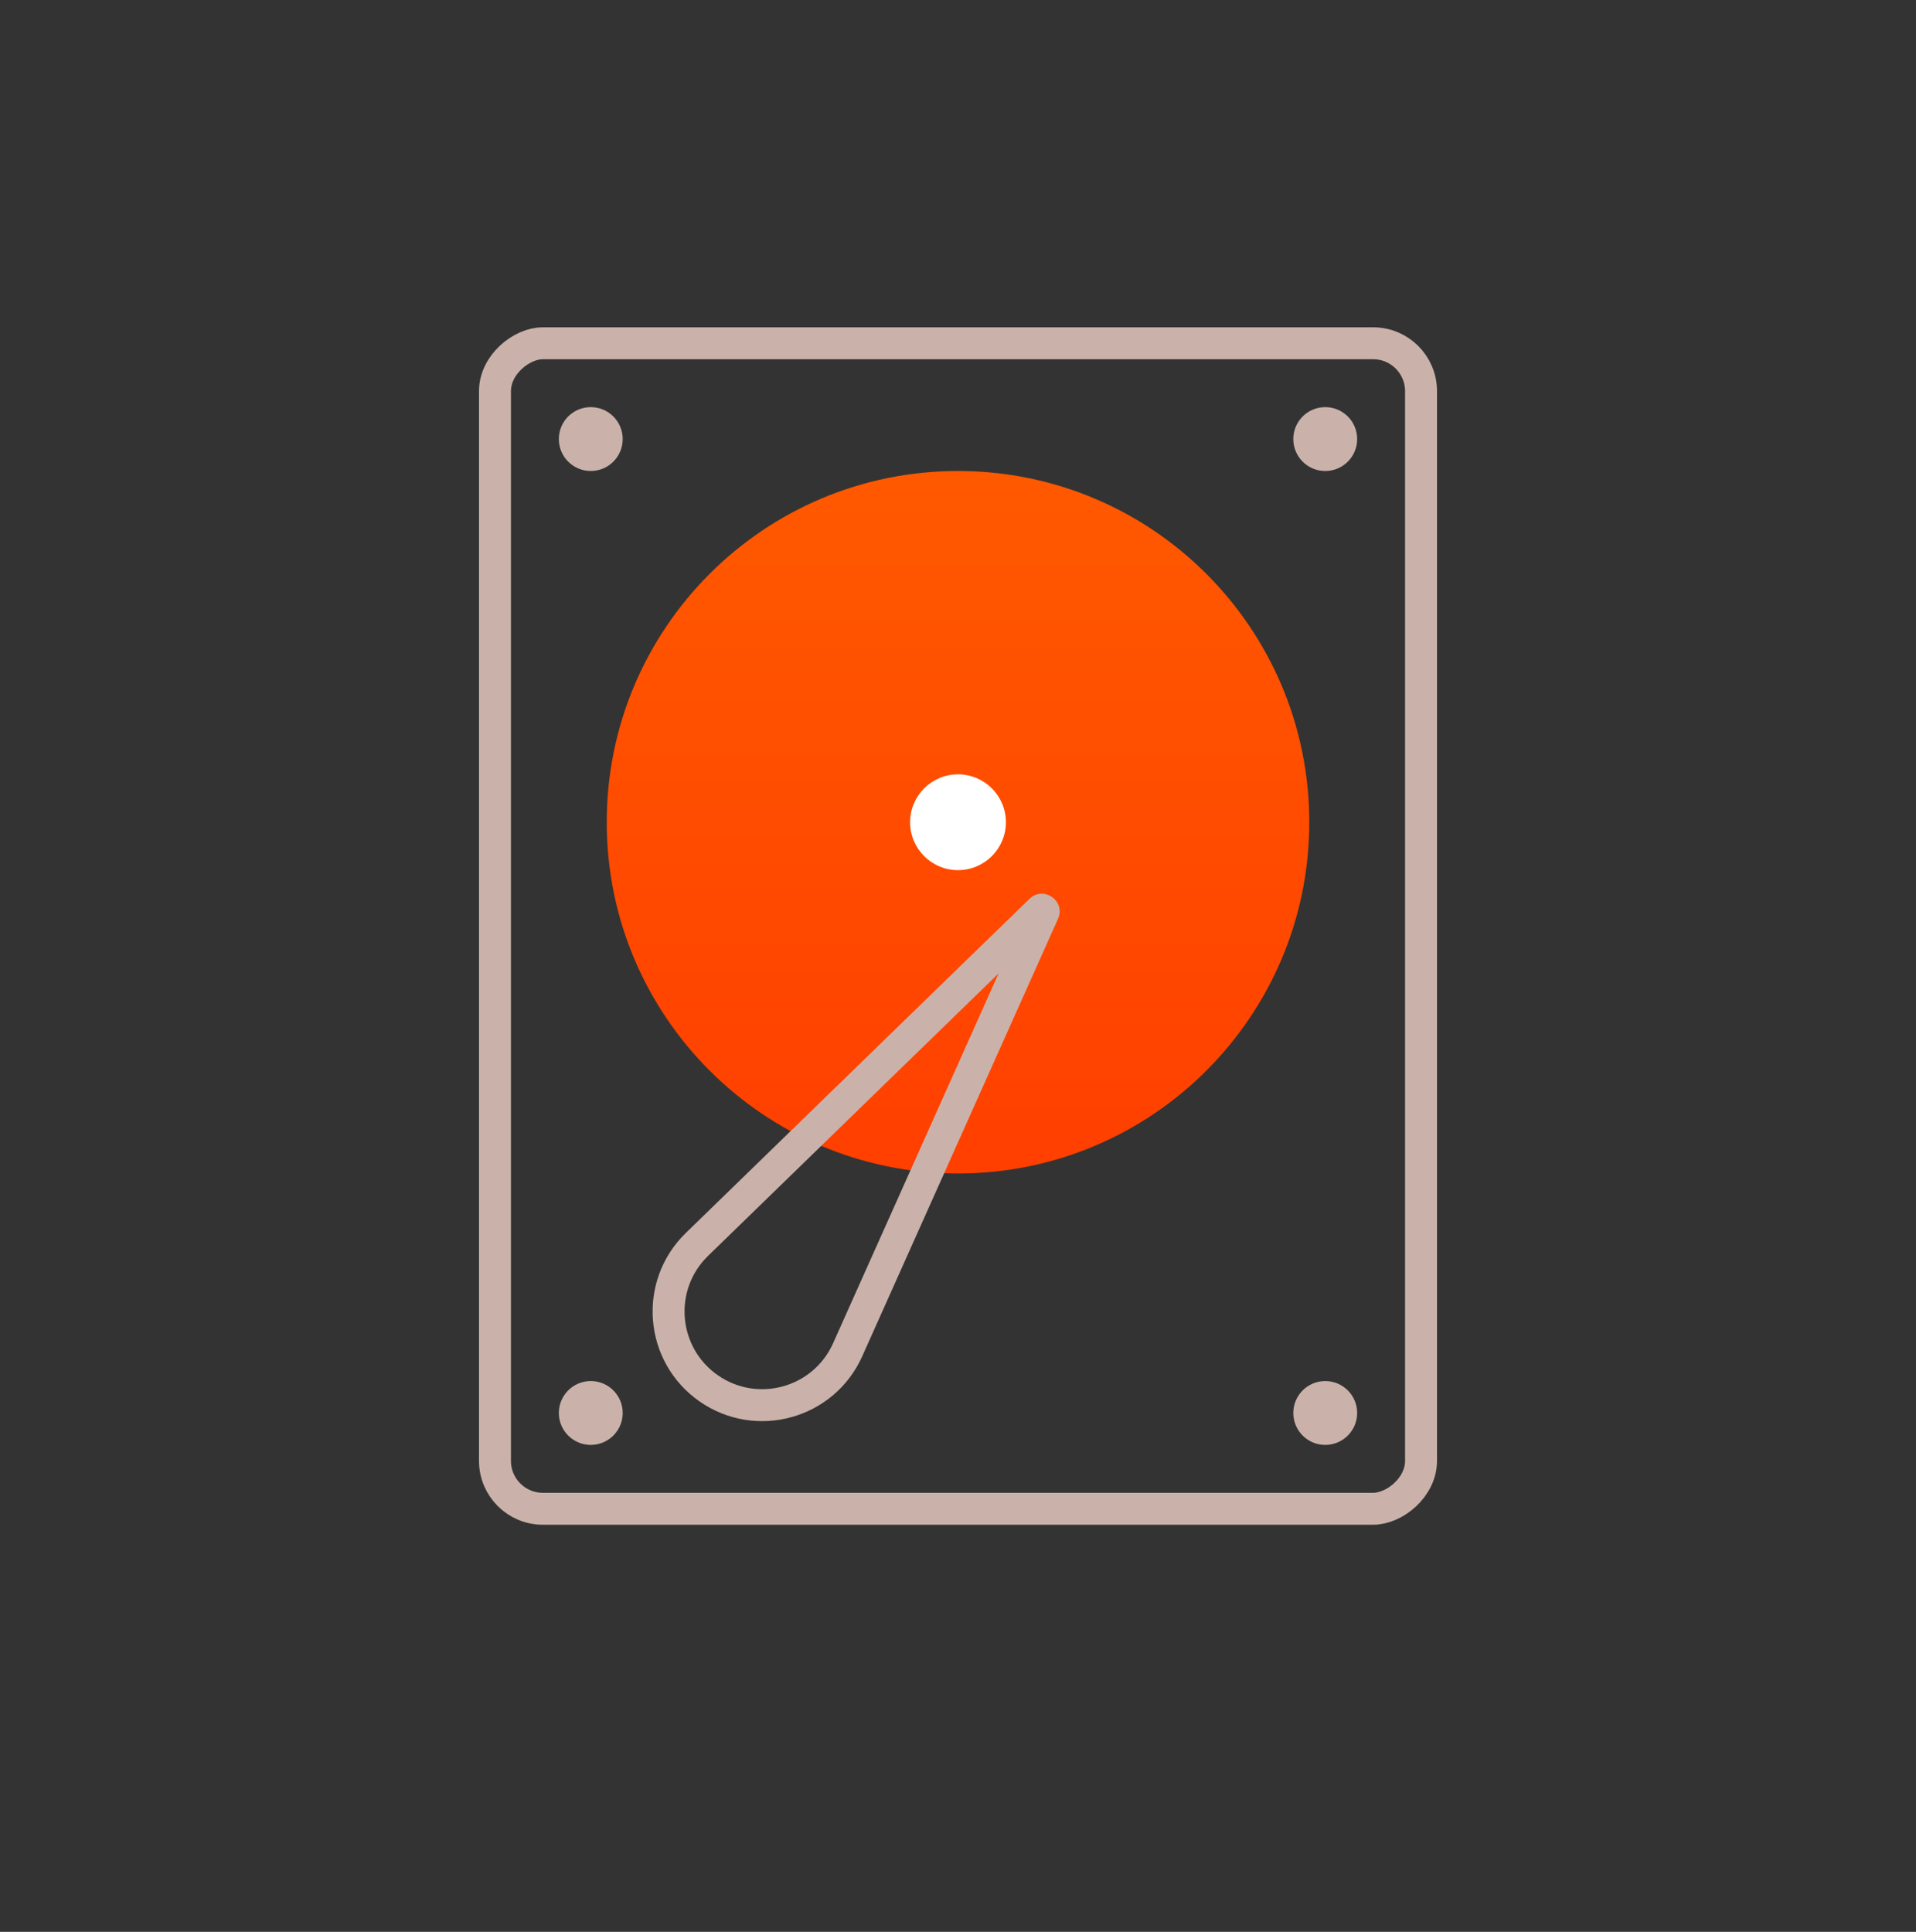 <svg width="120" height="121" viewBox="0 0 120 121" fill="none" xmlns="http://www.w3.org/2000/svg">
<rect x="0" y="0" width="120" height="121" fill="#333333" stroke="none"/>
<rect x="89" y="21.5" width="73" height="58" rx="3" transform="rotate(90 89 21.5)" stroke="#CAB2AA" stroke-width="2"/>
<path d="M37 29.5C38.105 29.5 39 28.605 39 27.5C39 26.395 38.105 25.5 37 25.5C35.895 25.5 35 26.395 35 27.5C35 28.605 35.895 29.5 37 29.5Z" fill="#CAB2AA"/>
<path d="M83 29.5C84.105 29.5 85 28.605 85 27.5C85 26.395 84.105 25.5 83 25.5C81.895 25.5 81 26.395 81 27.5C81 28.605 81.895 29.5 83 29.5Z" fill="#CAB2AA"/>
<path d="M37 90.5C38.105 90.5 39 89.605 39 88.5C39 87.395 38.105 86.5 37 86.5C35.895 86.5 35 87.395 35 88.5C35 89.605 35.895 90.5 37 90.5Z" fill="#CAB2AA"/>
<path d="M83 90.5C84.105 90.5 85 89.605 85 88.5C85 87.395 84.105 86.5 83 86.5C81.895 86.5 81 87.395 81 88.5C81 89.605 81.895 90.5 83 90.5Z" fill="#CAB2AA"/>
<path d="M60 73.5C72.15 73.5 82 63.65 82 51.5C82 39.35 72.15 29.5 60 29.5C47.85 29.5 38 39.35 38 51.5C38 63.65 47.85 73.5 60 73.5Z" fill="url(#paint0_linear_7731_31608)"/>
<path d="M63 51.5C63 49.843 61.657 48.5 60 48.5C58.343 48.5 57 49.843 57 51.5C57 53.157 58.343 54.5 60 54.5C61.657 54.5 63 53.157 63 51.5Z" fill="white"/>
<path d="M65.352 57.139L53.089 84.541C51.586 87.901 47.395 89.06 44.378 86.951C41.361 84.842 41.011 80.508 43.65 77.942L65.174 57.015C65.2 56.989 65.217 56.981 65.223 56.979C65.229 56.976 65.233 56.975 65.238 56.975C65.25 56.975 65.279 56.979 65.315 57.003C65.35 57.028 65.364 57.055 65.368 57.066C65.369 57.07 65.37 57.075 65.37 57.081C65.369 57.087 65.367 57.106 65.352 57.139Z" stroke="#CAB2AA" stroke-width="2"/>
<defs>
<linearGradient id="paint0_linear_7731_31608" x1="60" y1="29.5" x2="60" y2="73.5" gradientUnits="userSpaceOnUse">
<stop stop-color="#FF5900"/>
<stop offset="1" stop-color="#FF3F00"/>
</linearGradient>
</defs>
</svg>
